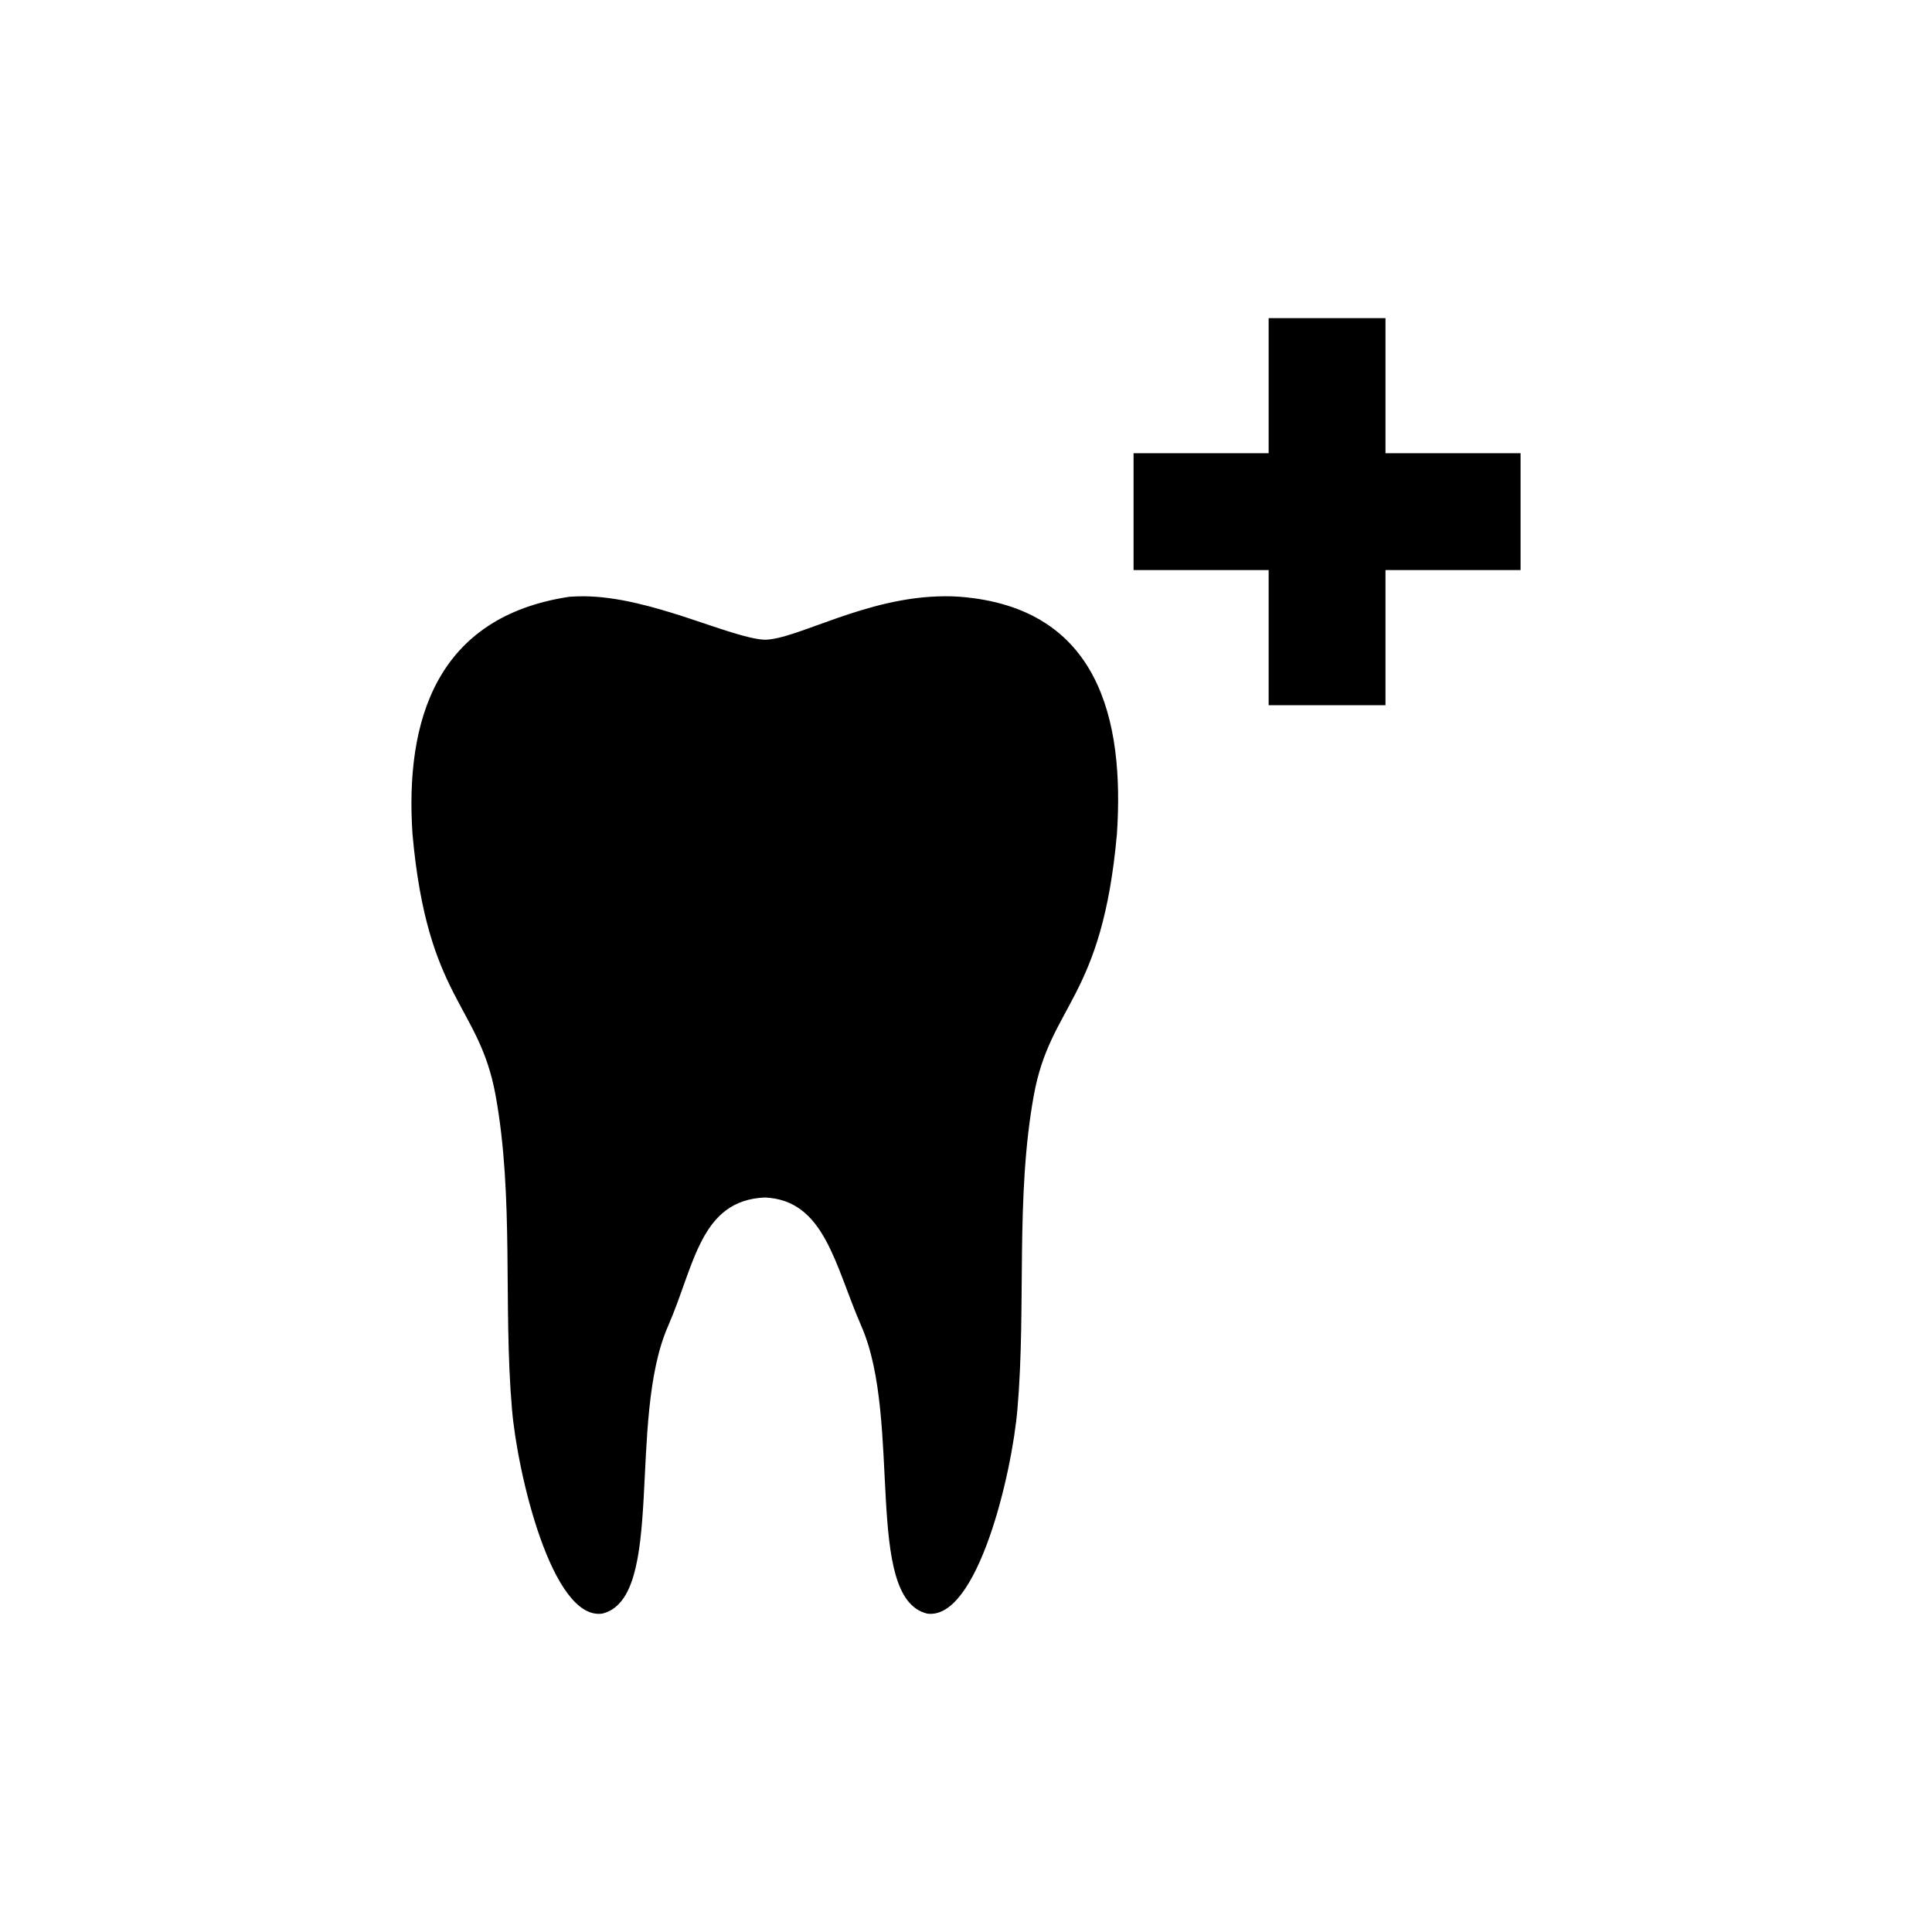 <?xml version="1.0" encoding="UTF-8" standalone="no"?>
<!-- Created with Inkscape (http://www.inkscape.org/) -->

<svg
   width="52.917mm"
   height="52.917mm"
   viewBox="0 0 52.917 52.917"
   version="1.1"
   id="svg5817"
   inkscape:version="1.2.1 (9c6d41e410, 2022-07-14)"
   sodipodi:docname="ISO_7001_PI_PF_043.svg"
   xmlns:inkscape="http://www.inkscape.org/namespaces/inkscape"
   xmlns:sodipodi="http://sodipodi.sourceforge.net/DTD/sodipodi-0.dtd"
   xmlns="http://www.w3.org/2000/svg"
   xmlns:svg="http://www.w3.org/2000/svg">
  <sodipodi:namedview
     id="namedview5819"
     pagecolor="#ffffff"
     bordercolor="#000000"
     borderopacity="0.25"
     inkscape:showpageshadow="2"
     inkscape:pageopacity="0.0"
     inkscape:pagecheckerboard="0"
     inkscape:deskcolor="#d1d1d1"
     inkscape:document-units="mm"
     showgrid="false"
     inkscape:zoom="0.46769781"
     inkscape:cx="144.32396"
     inkscape:cy="207.39888"
     inkscape:window-width="1366"
     inkscape:window-height="705"
     inkscape:window-x="-8"
     inkscape:window-y="-8"
     inkscape:window-maximized="1"
     inkscape:current-layer="layer1" />
  <defs
     id="defs5814" />
  <g
     inkscape:label="Ebene 1"
     inkscape:groupmode="layer"
     id="layer1"
     transform="translate(-67.45,-94.039)">
    <rect
       style="fill:#ffffff;fill-opacity:1;stroke:none;stroke-width:2.018"
       id="rect70551"
       width="52.917"
       height="52.917"
       x="67.45"
       y="94.039"
       inkscape:label="2" />
    <path
       id="path5699"
       style="fill:#000000;fill-opacity:1;stroke-width:1.2"
       d="m 102.198,102.752 v 3.701 h -3.7 v 3.2 h 3.7 v 3.701 h 3.2 v -3.701 h 3.7 v -3.2 h -3.7 v -3.701 z m -8.888,7.619 c -2.141,0.01 -4.032,1.185 -4.915,1.19 -0.948,-0.045 -3.113,-1.18 -4.953,-1.19 -0.129,-6.4e-4 -0.261,0.004 -0.394,0.013 -3.646,0.547 -4.507,3.385 -4.3,6.5 0.407,4.539 1.818,4.646 2.275,7.15 0.512,2.806 0.205,5.759 0.45,8.601 0.146,1.755 1.098,5.798 2.475,5.6 1.743,-0.429 0.67,-5.295 1.8,-7.875 0.726,-1.658 0.875,-3.443 2.647,-3.522 1.647,0.067 1.921,1.864 2.647,3.522 1.13,2.579 0.058,7.446 1.8,7.875 1.378,0.197 2.329,-3.846 2.475,-5.6 0.245,-2.842 -0.061,-5.794 0.45,-8.601 0.457,-2.505 1.868,-2.611 2.275,-7.15 0.207,-3.115 -0.478,-6.2 -4.301,-6.5 -0.145,-0.01 -0.289,-0.015 -0.431,-0.014 z" />
  </g>
</svg>
